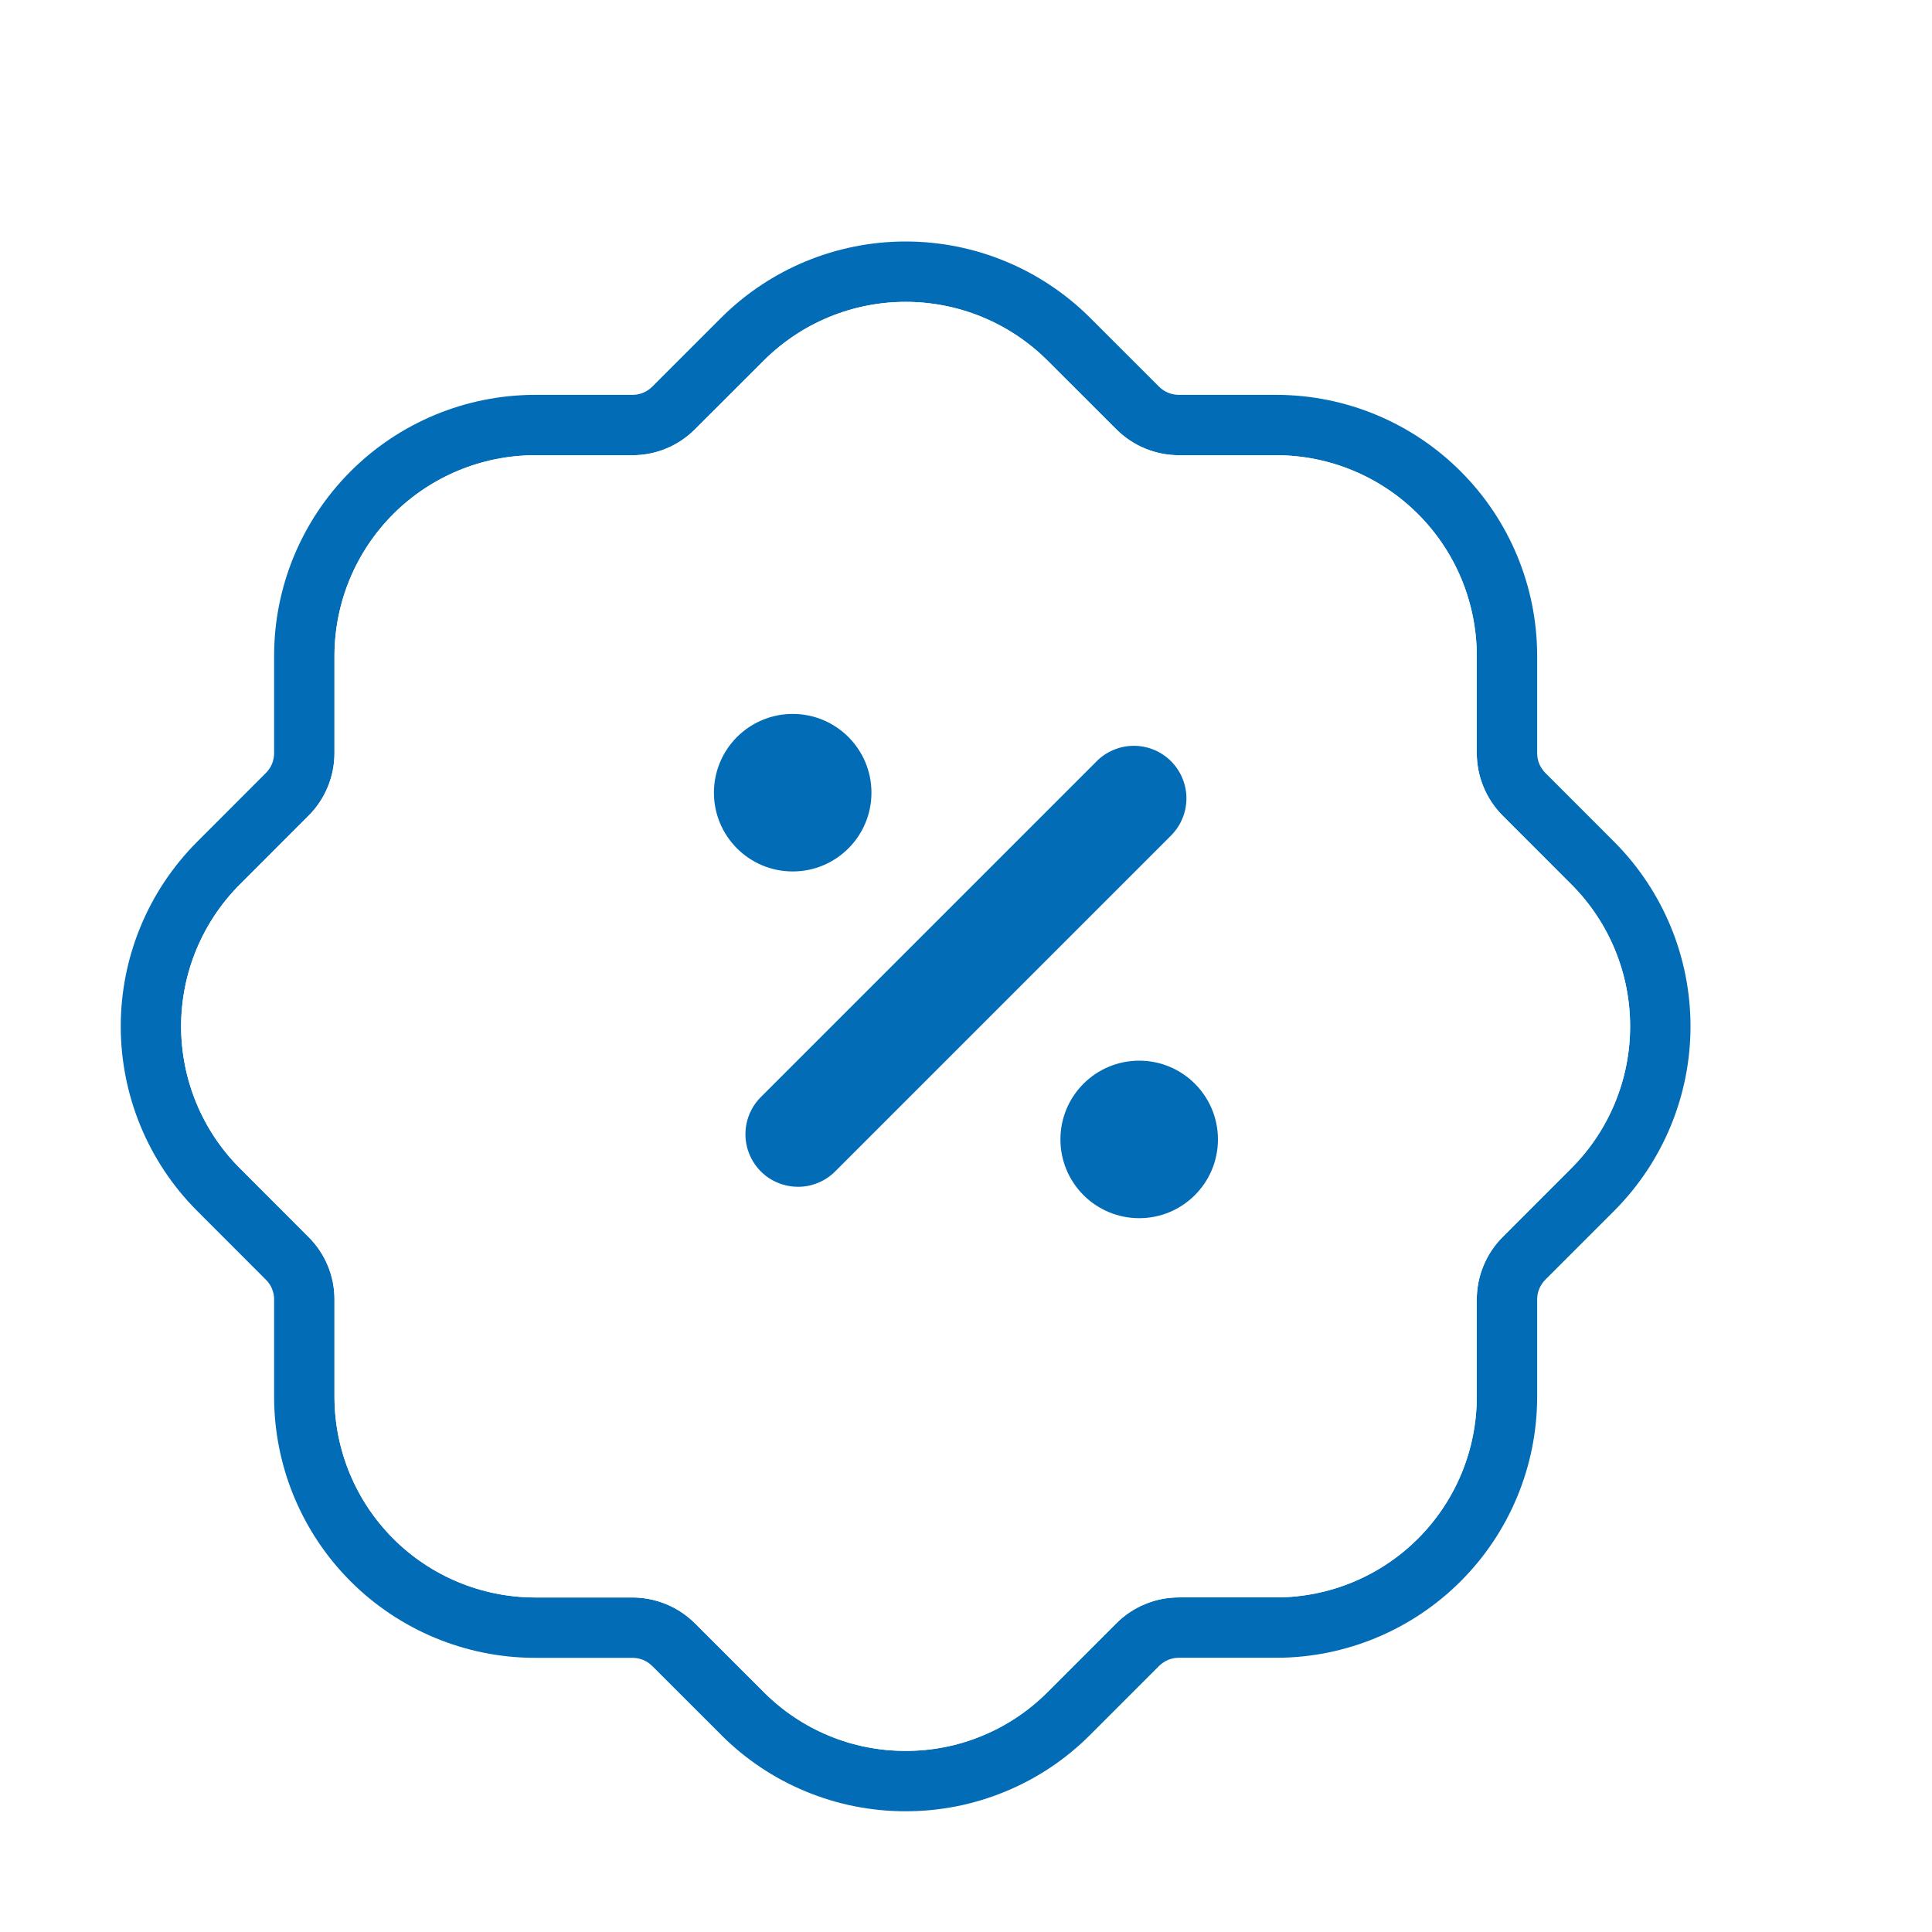 <svg width="32" height="32" viewBox="0 0 32 32" fill="none" xmlns="http://www.w3.org/2000/svg">
<g filter="url(#filter0_d_3415_230364)">
<path fill-rule="evenodd" clip-rule="evenodd" d="M19.488 25.889L18.347 27.03C18.039 27.338 17.673 27.583 17.27 27.749C16.868 27.916 16.436 28.001 16 28C15.565 28.001 15.133 27.916 14.73 27.749C14.328 27.583 13.962 27.338 13.654 27.03L12.513 25.89C12.377 25.753 12.215 25.645 12.036 25.571C11.858 25.497 11.666 25.459 11.473 25.459H9.859C8.979 25.457 8.136 25.107 7.514 24.485C6.893 23.864 6.542 23.021 6.54 22.141V20.526C6.541 20.333 6.503 20.142 6.429 19.963C6.355 19.785 6.246 19.623 6.109 19.487L4.969 18.346C4.348 17.723 4 16.879 4 15.999C4 15.12 4.348 14.277 4.969 13.653L6.109 12.512C6.246 12.376 6.354 12.214 6.428 12.036C6.502 11.857 6.54 11.666 6.54 11.473V9.858C6.542 8.979 6.892 8.136 7.514 7.514C8.136 6.893 8.979 6.542 9.858 6.54H11.473C11.666 6.541 11.857 6.503 12.036 6.429C12.214 6.355 12.376 6.246 12.512 6.109L13.654 4.969C14.277 4.348 15.121 4 16 4C16.88 4 17.723 4.348 18.347 4.969L19.488 6.109C19.624 6.246 19.786 6.354 19.964 6.428C20.143 6.502 20.334 6.54 20.527 6.54H22.142C23.021 6.542 23.864 6.892 24.486 7.514C25.108 8.135 25.458 8.978 25.46 9.858V11.472C25.46 11.665 25.498 11.857 25.572 12.035C25.646 12.213 25.754 12.376 25.891 12.512L27.031 13.653C27.652 14.276 28 15.12 28 15.999C28 16.878 27.652 17.722 27.031 18.345L25.891 19.486C25.754 19.622 25.646 19.784 25.572 19.963C25.498 20.141 25.46 20.332 25.46 20.526V22.14C25.458 23.02 25.108 23.862 24.486 24.484C23.864 25.106 23.021 25.456 22.142 25.458H20.527C20.334 25.458 20.143 25.495 19.964 25.57C19.786 25.643 19.624 25.752 19.488 25.889ZM12.947 27.737L12.947 27.738C13.348 28.139 13.824 28.457 14.348 28.673C14.872 28.89 15.434 29.001 16 29C16.567 29.001 17.128 28.89 17.652 28.673C18.177 28.457 18.653 28.139 19.054 27.737M12.947 27.737L11.804 26.595C11.761 26.552 11.71 26.518 11.653 26.494C11.597 26.471 11.536 26.459 11.476 26.459L11.473 26.459L9.856 26.459C8.713 26.457 7.616 26.001 6.807 25.192C5.999 24.384 5.543 23.288 5.54 22.144L5.54 22.141L5.54 20.524C5.541 20.463 5.529 20.403 5.505 20.346C5.482 20.29 5.448 20.239 5.404 20.196L5.402 20.194L4.26 19.051C3.453 18.241 3 17.143 3 15.999C3 14.856 3.453 13.758 4.26 12.948L4.261 12.947L5.404 11.803C5.447 11.76 5.481 11.709 5.505 11.653C5.528 11.596 5.54 11.536 5.54 11.475L5.54 11.473L5.54 9.856C5.542 8.712 5.998 7.616 6.807 6.807C7.616 5.998 8.712 5.543 9.856 5.54L9.858 5.54L11.475 5.54C11.536 5.54 11.596 5.529 11.653 5.505C11.709 5.482 11.76 5.448 11.803 5.404L11.806 5.402L12.948 4.26C13.759 3.453 14.856 3 16 3C17.144 3 18.241 3.453 19.052 4.26L19.053 4.261L20.197 5.404C20.24 5.447 20.291 5.481 20.347 5.505C20.404 5.528 20.464 5.54 20.525 5.54L20.527 5.54L22.144 5.54C23.288 5.542 24.384 5.998 25.193 6.807C26.002 7.615 26.458 8.712 26.46 9.855L26.46 9.858L26.46 11.474C26.46 11.535 26.472 11.596 26.495 11.652C26.519 11.708 26.553 11.759 26.596 11.803L26.599 11.805L27.74 12.947C28.547 13.758 29 14.855 29 15.999C29 17.143 28.547 18.24 27.74 19.051L27.739 19.052L26.596 20.195C26.553 20.238 26.519 20.29 26.495 20.346C26.472 20.402 26.46 20.462 26.46 20.523L26.46 20.526L26.46 22.142C26.458 23.286 26.002 24.383 25.193 25.191C24.384 26 23.288 26.456 22.144 26.458L22.142 26.458L20.525 26.458C20.464 26.458 20.404 26.47 20.347 26.493C20.291 26.517 20.24 26.551 20.197 26.594L20.195 26.596L19.054 27.737" fill="#026CB6"/>
</g>
<g filter="url(#filter1_d_3415_230364)">
<path d="M16 28C15.565 28.001 15.133 27.916 14.73 27.749C14.328 27.583 13.962 27.338 13.654 27.03L12.513 25.89C12.377 25.753 12.215 25.645 12.036 25.571C11.858 25.497 11.666 25.459 11.473 25.459H9.859C8.979 25.457 8.136 25.107 7.514 24.485C6.893 23.864 6.542 23.021 6.54 22.141V20.526C6.541 20.333 6.503 20.142 6.429 19.963C6.355 19.785 6.246 19.623 6.109 19.487L4.969 18.346C4.348 17.723 4 16.879 4 15.999C4 15.12 4.348 14.277 4.969 13.653L6.109 12.512C6.246 12.376 6.354 12.214 6.428 12.036C6.502 11.857 6.54 11.666 6.54 11.473V9.858C6.542 8.979 6.892 8.136 7.514 7.514C8.136 6.893 8.979 6.542 9.858 6.54H11.473C11.666 6.541 11.857 6.503 12.036 6.429C12.214 6.355 12.376 6.246 12.512 6.109L13.654 4.969C14.277 4.348 15.121 4 16 4C16.88 4 17.723 4.348 18.347 4.969L19.488 6.109C19.624 6.246 19.786 6.354 19.964 6.428C20.143 6.502 20.334 6.54 20.527 6.54H22.142C23.021 6.542 23.864 6.892 24.486 7.514C25.108 8.135 25.458 8.978 25.46 9.858V11.472C25.46 11.665 25.498 11.857 25.572 12.035C25.646 12.213 25.754 12.376 25.891 12.512L27.031 13.653C27.652 14.276 28 15.12 28 15.999C28 16.878 27.652 17.722 27.031 18.345L25.891 19.486C25.754 19.622 25.646 19.784 25.572 19.963C25.498 20.141 25.46 20.332 25.46 20.526V22.14C25.458 23.02 25.108 23.862 24.486 24.484C23.864 25.106 23.021 25.456 22.142 25.458H20.527C20.334 25.458 20.143 25.495 19.964 25.57C19.786 25.643 19.624 25.752 19.488 25.889L18.347 27.03C18.039 27.338 17.673 27.583 17.27 27.749C16.868 27.916 16.436 28.001 16 28Z" fill="white"/>
</g>
<path d="M18.869 20.177C19.589 20.177 20.173 19.593 20.173 18.872C20.173 18.152 19.589 17.568 18.869 17.568C18.148 17.568 17.564 18.152 17.564 18.872C17.564 19.593 18.148 20.177 18.869 20.177Z" fill="#026CB6"/>
<path d="M13.13 14.434C13.85 14.434 14.434 13.85 14.434 13.13C14.434 12.409 13.85 11.825 13.13 11.825C12.409 11.825 11.825 12.409 11.825 13.13C11.825 13.85 12.409 14.434 13.13 14.434Z" fill="#026CB6"/>
<path d="M13.217 19.657C13.045 19.657 12.877 19.606 12.733 19.511C12.59 19.415 12.479 19.279 12.413 19.12C12.347 18.961 12.33 18.786 12.363 18.617C12.397 18.448 12.479 18.293 12.601 18.172L18.154 12.619C18.234 12.535 18.331 12.469 18.437 12.424C18.543 12.378 18.657 12.354 18.773 12.353C18.888 12.352 19.003 12.374 19.11 12.418C19.217 12.461 19.314 12.526 19.396 12.608C19.478 12.69 19.542 12.787 19.586 12.894C19.63 13.001 19.652 13.115 19.651 13.231C19.65 13.347 19.626 13.461 19.58 13.567C19.535 13.673 19.468 13.769 19.385 13.85L13.832 19.403C13.752 19.483 13.656 19.548 13.55 19.591C13.444 19.635 13.331 19.658 13.217 19.657Z" fill="#026CB6"/>
<defs>
<filter id="filter0_d_3415_230364" x="0" y="2" width="30" height="30" filterUnits="userSpaceOnUse" color-interpolation-filters="sRGB">
<feFlood flood-opacity="0" result="BackgroundImageFix"/>
<feColorMatrix in="SourceAlpha" type="matrix" values="0 0 0 0 0 0 0 0 0 0 0 0 0 0 0 0 0 0 127 0" result="hardAlpha"/>
<feOffset dx="-1" dy="1"/>
<feGaussianBlur stdDeviation="1"/>
<feComposite in2="hardAlpha" operator="out"/>
<feColorMatrix type="matrix" values="0 0 0 0 0.122 0 0 0 0 0.161 0 0 0 0 0.239 0 0 0 0.16 0"/>
<feBlend mode="normal" in2="BackgroundImageFix" result="effect1_dropShadow_3415_230364"/>
<feBlend mode="normal" in="SourceGraphic" in2="effect1_dropShadow_3415_230364" result="shape"/>
</filter>
<filter id="filter1_d_3415_230364" x="1" y="3" width="28" height="28" filterUnits="userSpaceOnUse" color-interpolation-filters="sRGB">
<feFlood flood-opacity="0" result="BackgroundImageFix"/>
<feColorMatrix in="SourceAlpha" type="matrix" values="0 0 0 0 0 0 0 0 0 0 0 0 0 0 0 0 0 0 127 0" result="hardAlpha"/>
<feOffset dx="-1" dy="1"/>
<feGaussianBlur stdDeviation="1"/>
<feComposite in2="hardAlpha" operator="out"/>
<feColorMatrix type="matrix" values="0 0 0 0 0.122 0 0 0 0 0.161 0 0 0 0 0.239 0 0 0 0.16 0"/>
<feBlend mode="normal" in2="BackgroundImageFix" result="effect1_dropShadow_3415_230364"/>
<feBlend mode="normal" in="SourceGraphic" in2="effect1_dropShadow_3415_230364" result="shape"/>
</filter>
</defs>
</svg>
